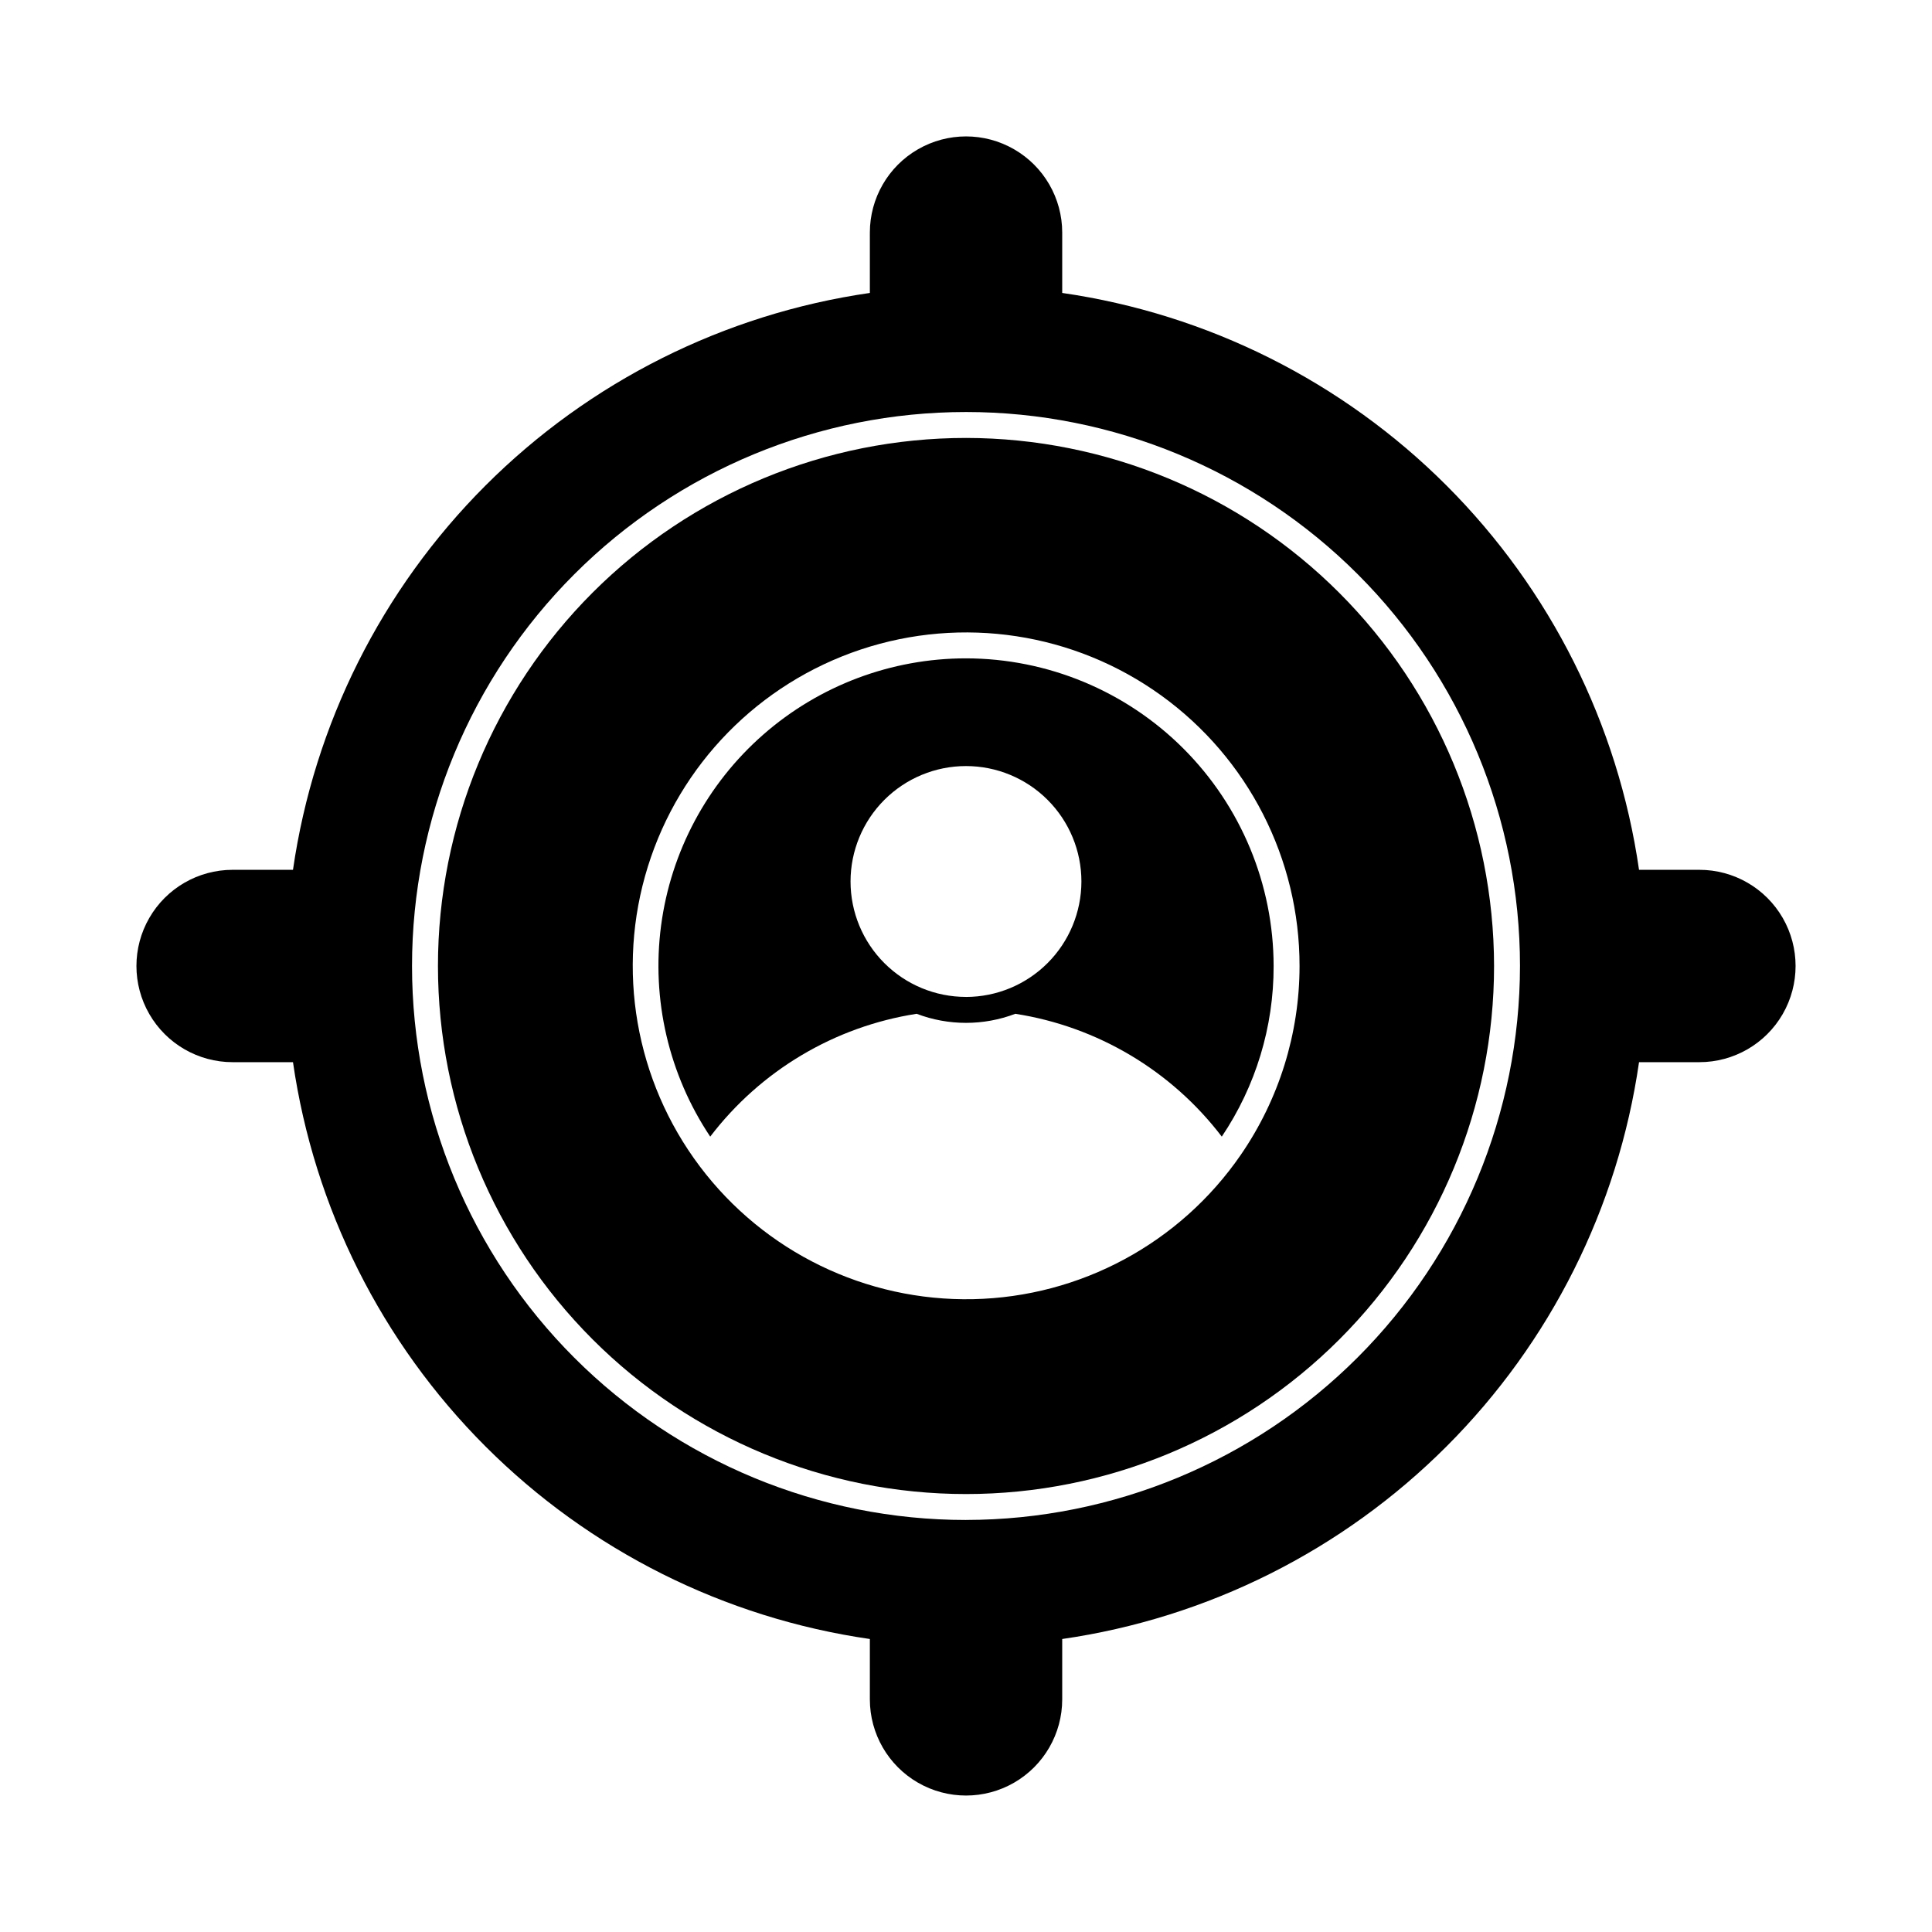 <?xml version="1.0" encoding="UTF-8"?>
<!-- Uploaded to: ICON Repo, www.svgrepo.com, Generator: ICON Repo Mixer Tools -->
<svg fill="#000000" width="800px" height="800px" version="1.1" viewBox="144 144 512 512" xmlns="http://www.w3.org/2000/svg">
 <g>
  <path d="m400 260.06c-37.117 0-72.711 14.746-98.953 40.988-26.242 26.246-40.984 61.84-40.984 98.953 0 37.117 14.746 72.711 40.988 98.953 26.246 26.242 61.84 40.984 98.953 40.984 37.113 0 72.707-14.742 98.953-40.988 26.242-26.242 40.984-61.836 40.984-98.949-0.043-37.102-14.801-72.672-41.035-98.906s-61.805-40.992-98.906-41.035zm72.82 189.99c-16.109 23.41-42.5 37.641-70.914 38.242-28.41 0.602-55.379-12.504-72.465-35.211-17.09-22.707-22.211-52.25-13.766-79.383 8.449-27.137 29.43-48.551 56.387-57.551s56.598-4.481 79.648 12.141c23.055 16.621 36.703 43.312 36.684 71.73-0.012 17.871-5.441 35.312-15.574 50.031z"/>
  <path d="m400 318.47c-19.77-0.004-38.867 7.18-53.734 20.211s-24.488 31.023-27.074 50.621c-2.586 19.602 2.043 39.473 13.023 55.914 13.352-17.504 32.953-29.168 54.707-32.551 8.422 3.207 17.73 3.207 26.152 0 21.754 3.387 41.355 15.051 54.711 32.551 8.988-13.355 13.773-29.098 13.738-45.199-0.02-21.617-8.617-42.34-23.898-57.629-15.285-15.289-36.008-23.891-57.625-23.918zm0 89.723c-8.113 0.004-15.898-3.219-21.633-8.957-5.738-5.734-8.965-13.516-8.965-21.629s3.223-15.895 8.961-21.633c5.738-5.738 13.52-8.961 21.633-8.961 8.113 0 15.895 3.223 21.629 8.961 5.738 5.738 8.961 13.52 8.961 21.633-0.012 8.113-3.234 15.887-8.969 21.621-5.734 5.734-13.508 8.961-21.617 8.973z"/>
  <path d="m594.36 374.51h-16c-5.57-38.566-23.469-74.293-51.023-101.85-27.551-27.551-63.277-45.453-101.84-51.027v-15.996c0-9.105-4.859-17.52-12.746-22.07-7.887-4.555-17.602-4.555-25.488 0-7.887 4.551-12.742 12.965-12.742 22.07v15.996c-38.566 5.574-74.293 23.473-101.85 51.027-27.551 27.555-45.453 63.281-51.027 101.85h-16c-9.105 0-17.52 4.856-22.07 12.742-4.555 7.887-4.555 17.602 0 25.488 4.551 7.887 12.965 12.746 22.07 12.746h16c5.574 38.562 23.477 74.293 51.027 101.84 27.555 27.555 63.281 45.453 101.85 51.027v15.996c0 9.105 4.856 17.52 12.742 22.074 7.887 4.551 17.602 4.551 25.488 0 7.887-4.555 12.746-12.969 12.746-22.074v-15.996c38.562-5.574 74.289-23.473 101.84-51.027 27.555-27.555 45.453-63.281 51.023-101.84h16c9.105 0 17.52-4.859 22.074-12.746 4.551-7.887 4.551-17.602 0-25.488-4.555-7.887-12.969-12.742-22.074-12.742zm-194.36 172.3c-38.938 0-76.277-15.469-103.81-43.004-27.531-27.531-43-64.871-43-103.81 0.004-38.938 15.469-76.277 43.004-103.81 27.531-27.531 64.875-43 103.81-43 38.938 0 76.277 15.469 103.81 43 27.535 27.535 43 64.875 43 103.81-0.043 38.922-15.523 76.238-43.047 103.76-27.527 27.523-64.844 43.004-103.77 43.047z"/>
 </g>
</svg>